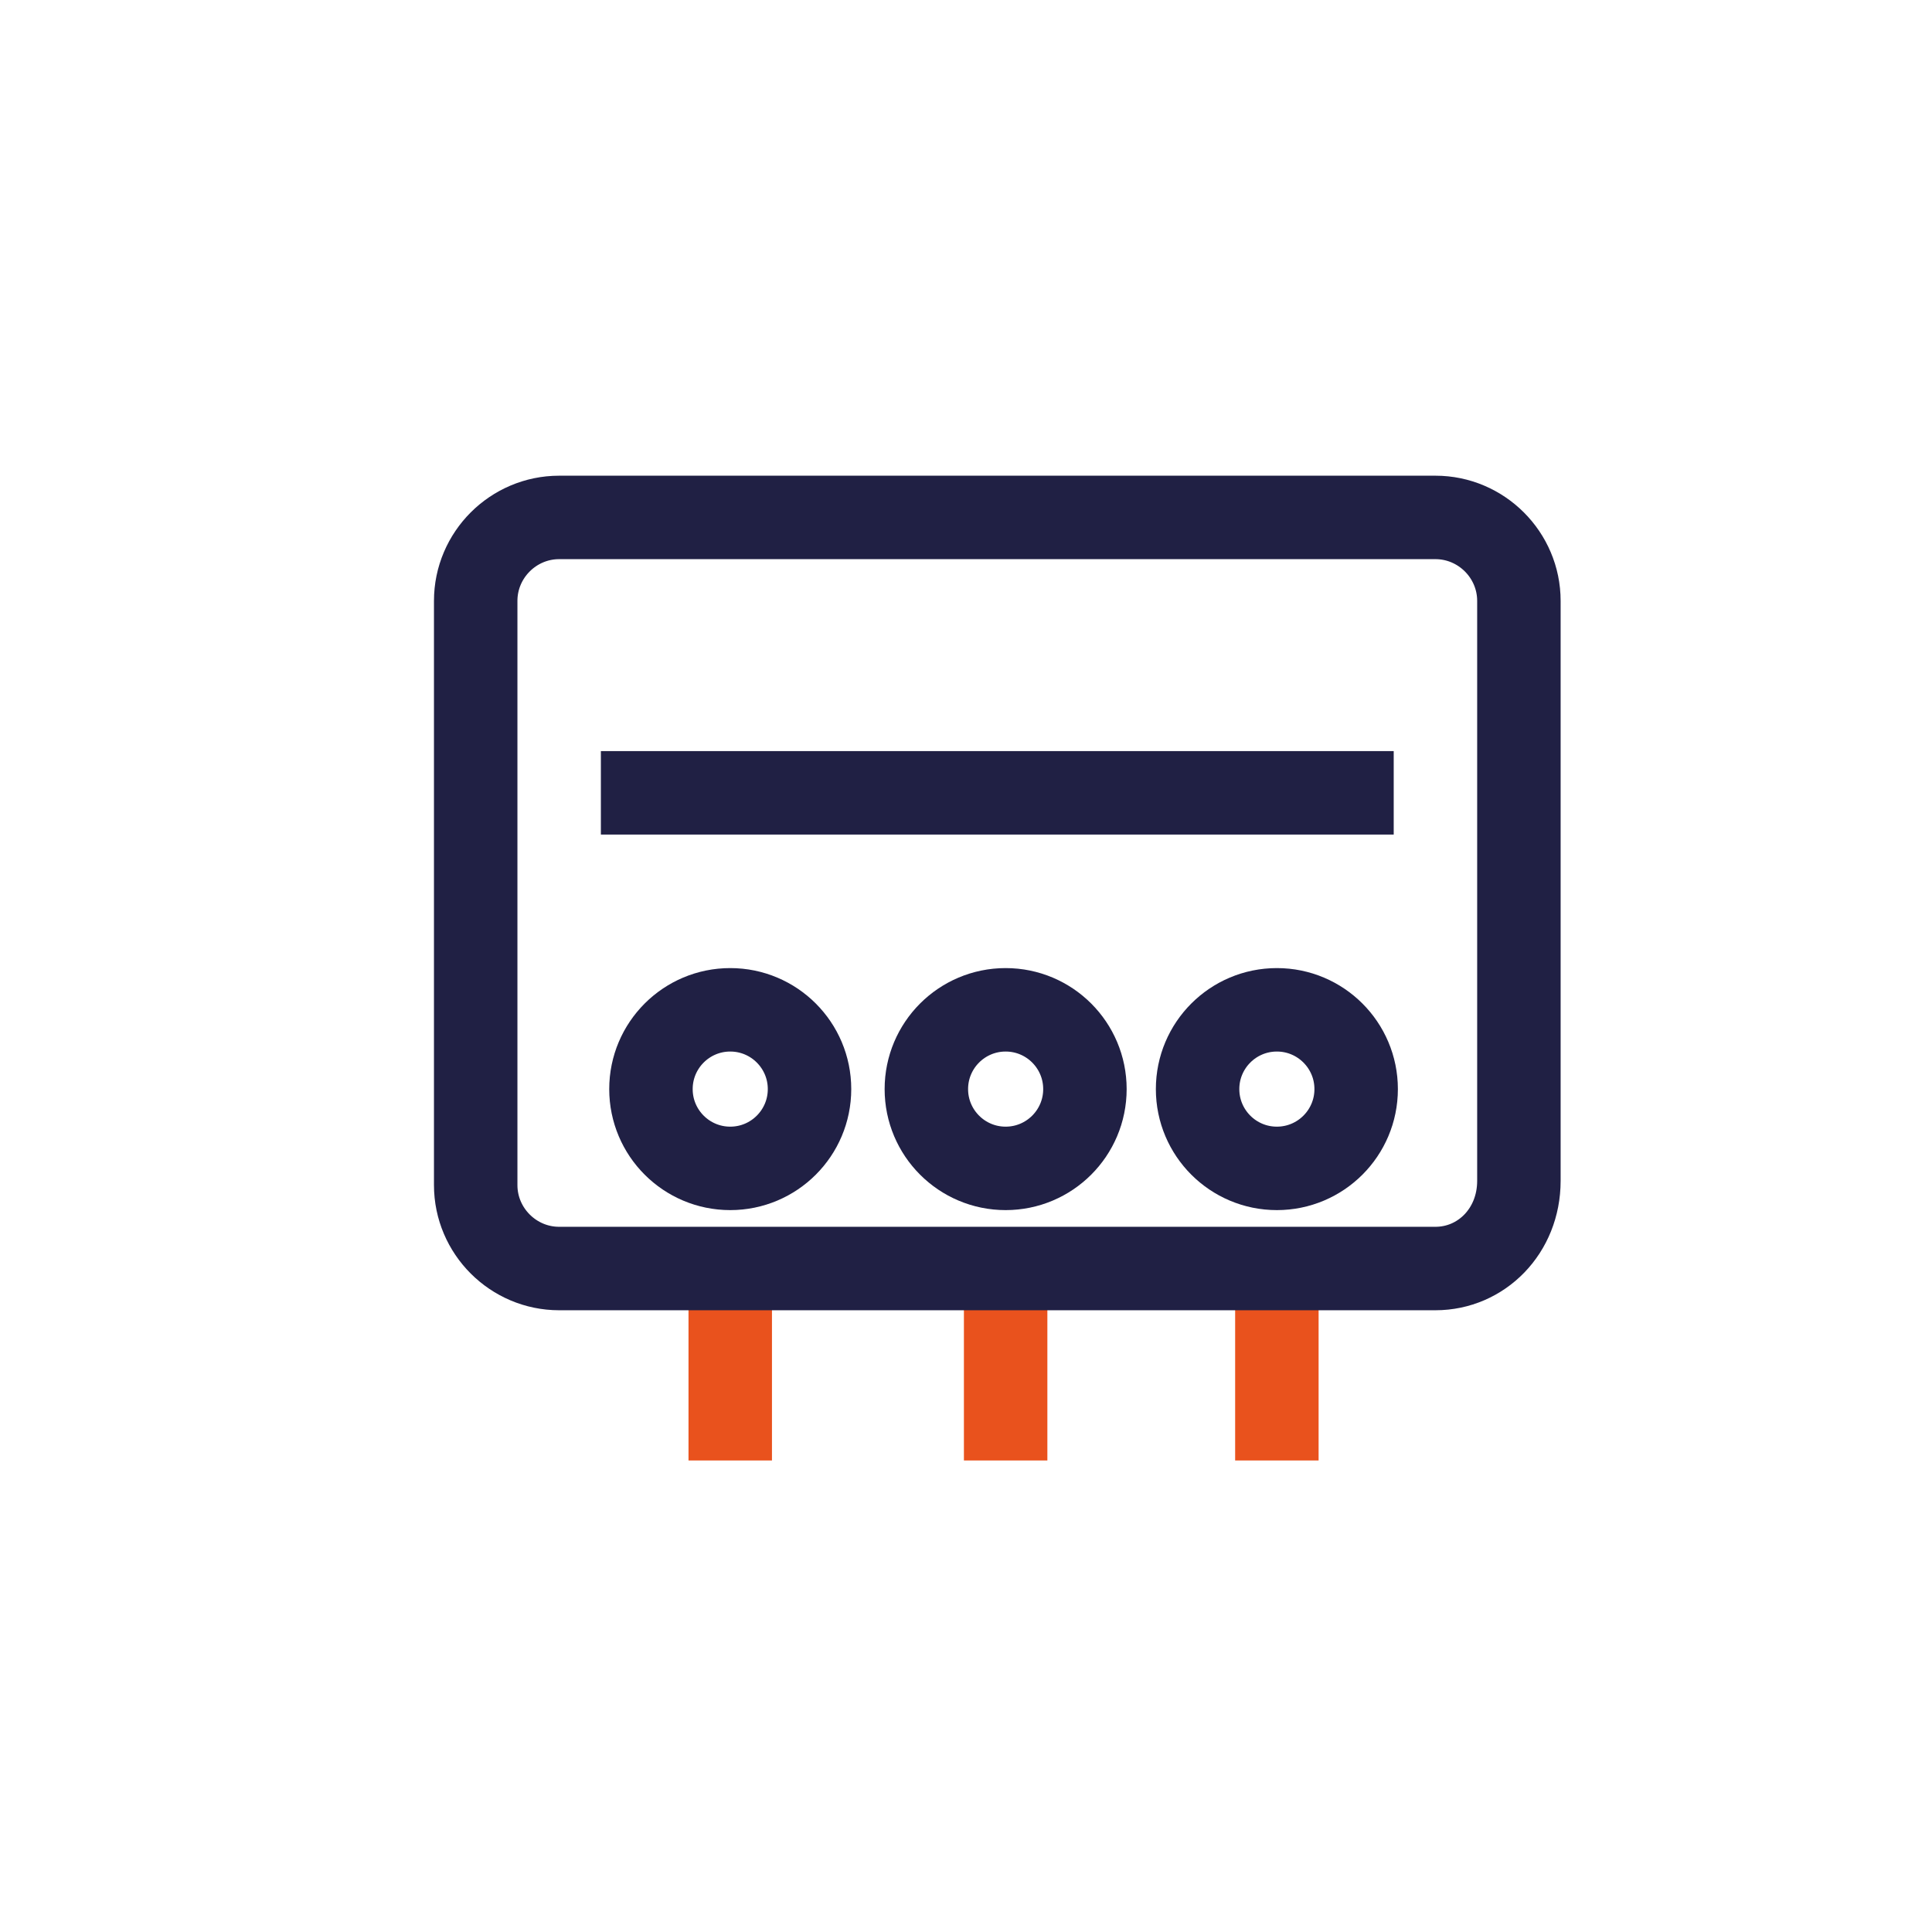 <?xml version="1.0" encoding="utf-8"?>
<!-- Generator: Adobe Illustrator 25.0.0, SVG Export Plug-In . SVG Version: 6.00 Build 0)  -->
<svg version="1.1" xmlns="http://www.w3.org/2000/svg" xmlns:xlink="http://www.w3.org/1999/xlink" x="0px" y="0px"
	 viewBox="0 0 46.3 46.3" style="enable-background:new 0 0 46.3 46.3;" xml:space="preserve">
<style type="text/css">
	.st0{display:none;}
	.st1{display:inline;}
	.st2{fill:#F2F2F2;}
	.st3{fill:none;stroke:#E9521D;stroke-width:2;stroke-miterlimit:10;}
	.st4{fill:none;stroke:#202044;stroke-width:2;stroke-miterlimit:10;}
	.st5{fill:none;stroke:#EB5D2C;stroke-width:2.095;stroke-miterlimit:10;}
	.st6{fill:none;stroke:#345DA8;stroke-width:2;stroke-miterlimit:10;}
	.st7{fill:none;stroke:#E9521D;stroke-width:2;stroke-linejoin:round;stroke-miterlimit:10;}
	.st8{fill:none;stroke:#345DA8;stroke-width:2;stroke-miterlimit:10;stroke-dasharray:2.699;}
	.st9{fill:none;stroke:#345DA8;stroke-width:2;stroke-miterlimit:10;stroke-dasharray:2.699;}
	.st10{fill:none;stroke:#202044;stroke-width:1.869;stroke-miterlimit:10;}
	.st11{fill:none;stroke:#1E1F3F;stroke-width:1.721;stroke-miterlimit:10;}
</style>
<g id="Vrstva_2" class="st0">
	<g class="st1">
		<rect x="-0.1" y="0.1" class="st2" width="46.4" height="46.3"/>
	</g>
</g>
<g id="Vrstva_1">
	<circle class="st4" cx="17.5" cy="26.1" r="1.9"/>
	<circle class="st4" cx="24.1" cy="26.1" r="1.9"/>
	<circle class="st4" cx="30.6" cy="26.1" r="1.9"/>
	<line class="st3" x1="17.5" y1="30.4" x2="17.5" y2="35"/>
	<line class="st3" x1="24.1" y1="30.4" x2="24.1" y2="35"/>
	<line class="st3" x1="30.6" y1="30.4" x2="30.6" y2="35"/>
	<path class="st4" d="M34.4,30.4h-21c-1.1,0-2-0.9-2-2V14.4c0-1.1,0.9-2,2-2h21c1.1,0,2,0.9,2,2v13.9C36.4,29.5,35.5,30.4,34.4,30.4
		z"/>
	<line class="st4" x1="14.4" y1="19" x2="33.4" y2="19"/>
</g>
</svg>
